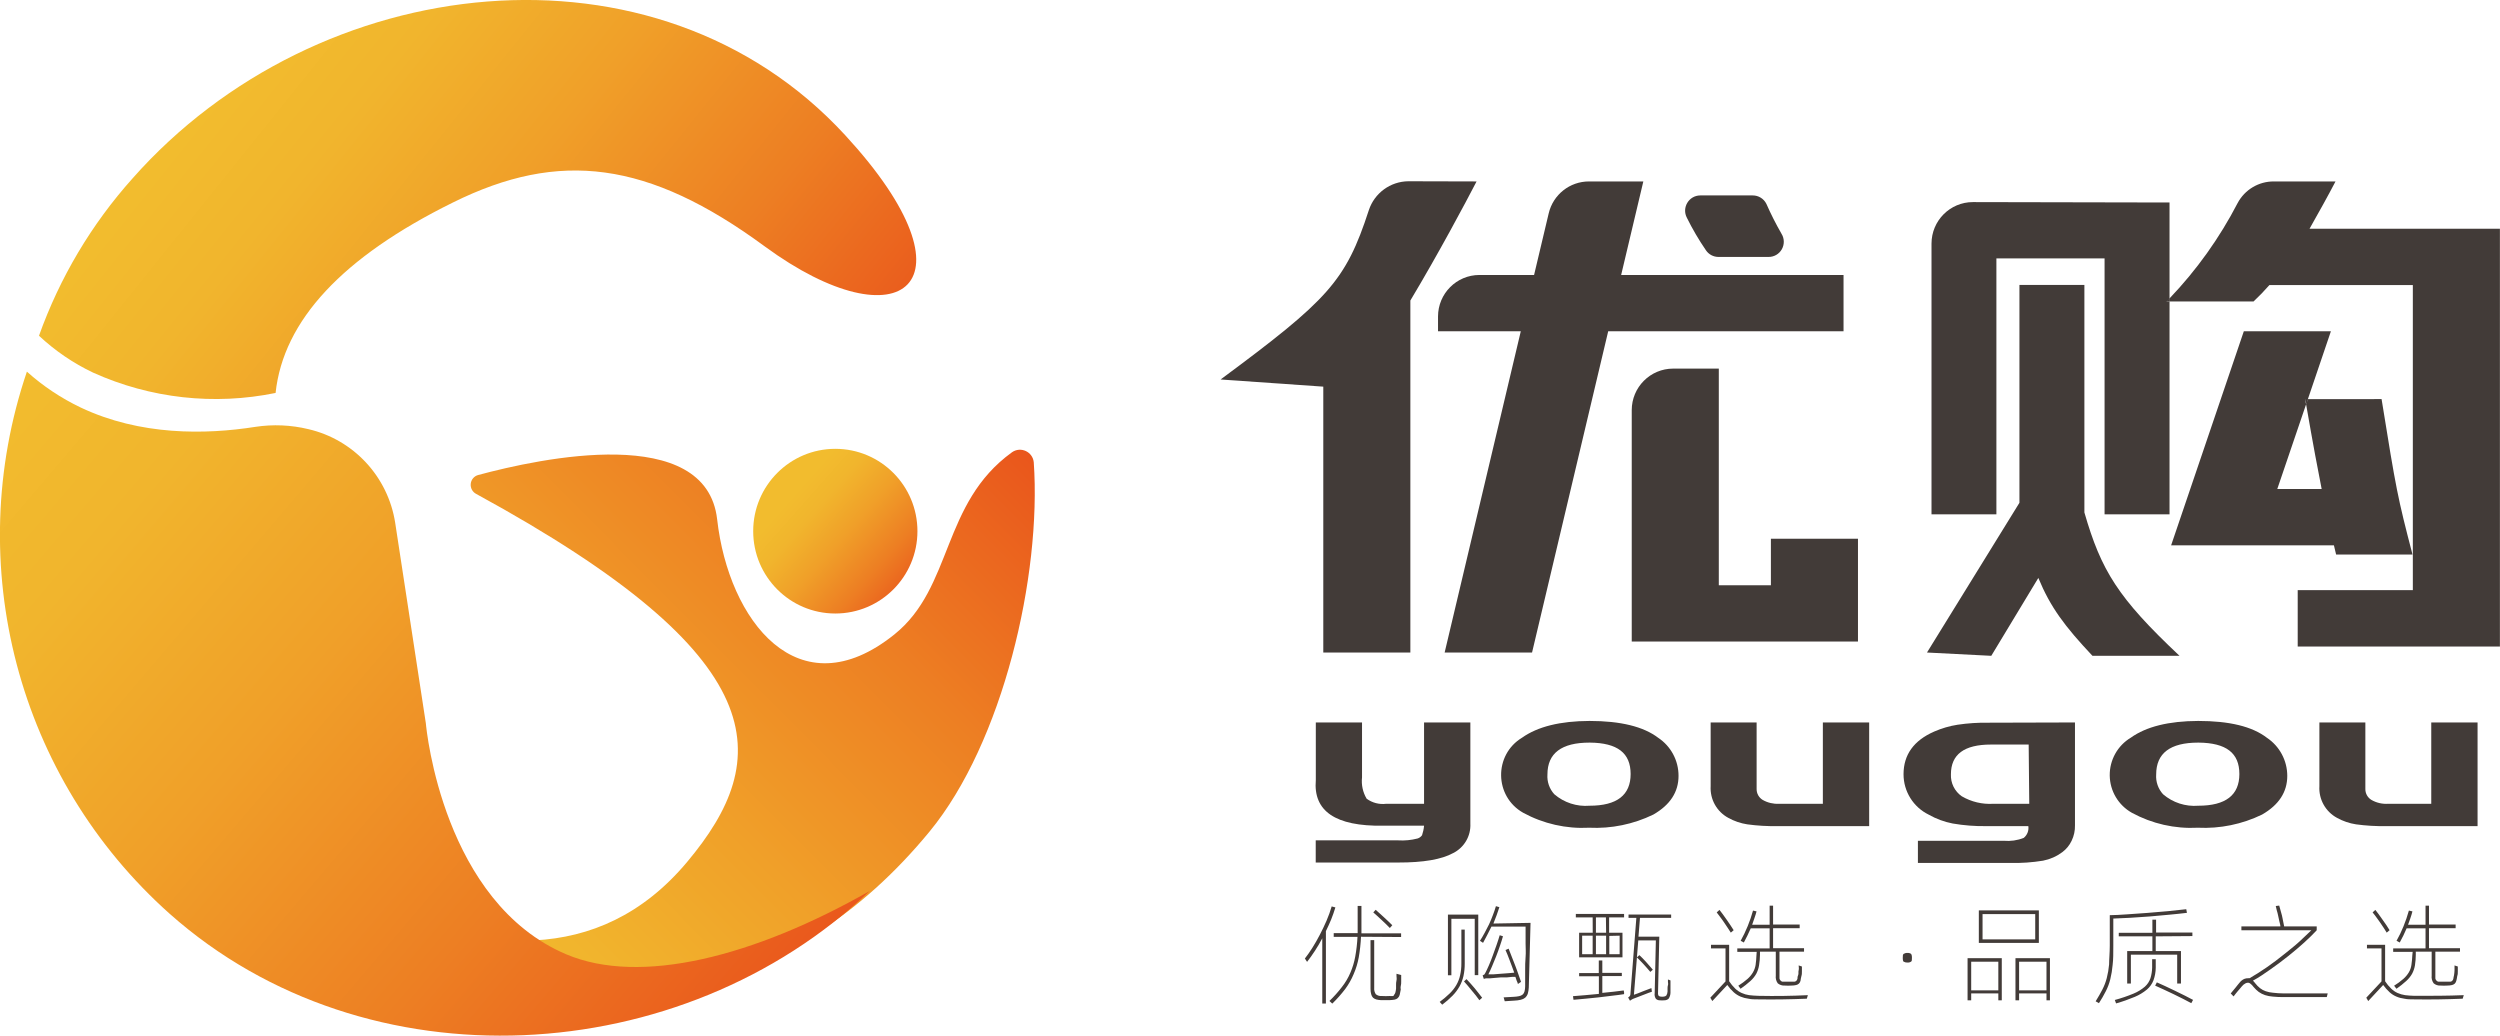 <svg xmlns="http://www.w3.org/2000/svg" xmlns:xlink="http://www.w3.org/1999/xlink" fill="none" version="1.1" width="111" height="46" viewBox="0 0 111 46"><defs><clipPath id="master_svg0_25_8335"><rect x="0" y="0" width="111" height="46" rx="0"/></clipPath><linearGradient x1="0.263" y1="0.162" x2="1.114" y2="0.504" id="master_svg1_3_6684"><stop offset="0%" stop-color="#F2BC2E" stop-opacity="1"/><stop offset="16%" stop-color="#F1B52D" stop-opacity="1"/><stop offset="39%" stop-color="#F0A029" stop-opacity="1"/><stop offset="67%" stop-color="#ED7F23" stop-opacity="1"/><stop offset="99%" stop-color="#E9511B" stop-opacity="1"/><stop offset="100%" stop-color="#E9501B" stop-opacity="1"/></linearGradient><linearGradient x1="0.142" y1="0.966" x2="1.099" y2="0.086" id="master_svg2_3_6685"><stop offset="0%" stop-color="#F2BC2E" stop-opacity="1"/><stop offset="16%" stop-color="#F1B52D" stop-opacity="1"/><stop offset="39%" stop-color="#F0A029" stop-opacity="1"/><stop offset="67%" stop-color="#ED7F23" stop-opacity="1"/><stop offset="99%" stop-color="#E9511B" stop-opacity="1"/><stop offset="100%" stop-color="#E9501B" stop-opacity="1"/></linearGradient><linearGradient x1="0.013" y1="0.093" x2="1.041" y2="0.786" id="master_svg3_3_6686"><stop offset="0%" stop-color="#F2BC2E" stop-opacity="1"/><stop offset="16%" stop-color="#F1B52D" stop-opacity="1"/><stop offset="39%" stop-color="#F0A029" stop-opacity="1"/><stop offset="67%" stop-color="#ED7F23" stop-opacity="1"/><stop offset="99%" stop-color="#E9511B" stop-opacity="1"/><stop offset="100%" stop-color="#E9501B" stop-opacity="1"/></linearGradient><linearGradient x1="0.5" y1="0" x2="0.5" y2="1" id="master_svg4_3_14847"><stop offset="0%" stop-color="#F2BC2E" stop-opacity="1"/><stop offset="16%" stop-color="#F1B52D" stop-opacity="1"/><stop offset="39%" stop-color="#F0A029" stop-opacity="1"/><stop offset="67%" stop-color="#ED7F23" stop-opacity="1"/><stop offset="99%" stop-color="#E9511B" stop-opacity="1"/><stop offset="100%" stop-color="#E9501B" stop-opacity="1"/></linearGradient><linearGradient x1="0.306" y1="0.211" x2="1.054" y2="0.873" id="master_svg5_3_14631"><stop offset="0%" stop-color="#F2BC2E" stop-opacity="1"/><stop offset="16%" stop-color="#F1B52D" stop-opacity="1"/><stop offset="39%" stop-color="#F0A029" stop-opacity="1"/><stop offset="67%" stop-color="#ED7F23" stop-opacity="1"/><stop offset="99%" stop-color="#E9511B" stop-opacity="1"/><stop offset="100%" stop-color="#E9501B" stop-opacity="1"/></linearGradient></defs><g clip-path="url(#master_svg0_25_8335)"><g><path d="M4.135,16.545C6.674,17.691,9.508,18.007,12.236,17.447Q12.751,12.624,20.11,8.991C24.834,6.649,28.782,7.139,33.95,10.937C39.984,15.367,43.652,12.65,37.525,6.001C29.144,-3.106,14.079,-1.355,5.885,7.921C4.061,9.957,2.651,12.33,1.731,14.907C2.444,15.574,3.254,16.127,4.135,16.545Z" fill="url(#master_svg1_3_6684)" fill-opacity="1" style="mix-blend-mode:passthrough"/></g><g><path d="M31.842,23.064C32.349,27.554,35.446,31.591,39.708,28.171C42.32,26.076,41.794,22.349,44.932,20.081C45.317,19.81,45.85,20.054,45.899,20.523C46.249,25.571,44.525,32.968,41.271,36.923C35.241,44.249,26.58,46.557,16.296,40.29C16.249,40.261,16.231,40.201,16.255,40.151C16.279,40.101,16.337,40.077,16.389,40.096C21.139,42.217,26.55,42.999,30.509,38.27C34.346,33.69,34.495,29.211,21.143,21.93C20.978,21.845,20.882,21.668,20.9,21.483C20.918,21.298,21.047,21.143,21.225,21.092C24.002,20.343,31.357,18.764,31.842,23.064Z" fill="url(#master_svg2_3_6685)" fill-opacity="1" style="mix-blend-mode:passthrough"/></g><g><path d="M1.194,16.501C1.911,17.144,2.717,17.681,3.586,18.095C6.224,19.344,9.112,19.303,11.34,18.952C12.122,18.833,12.919,18.868,13.687,19.053C15.699,19.518,17.227,21.164,17.546,23.21L18.908,32.118C18.934,32.418,19.688,40.058,25.14,42.371C28.423,43.762,33.461,42.49,38.614,39.561C30.282,47.5,16.299,48.354,7.538,40.575C0.785,34.561,-1.714,25.074,1.194,16.501Z" fill="url(#master_svg3_3_6686)" fill-opacity="1" style="mix-blend-mode:passthrough"/></g><g><path d="" fill="url(#master_svg4_3_14847)" fill-opacity="1" style="mix-blend-mode:passthrough"/></g><g><ellipse cx="37.088" cy="23.584" rx="3.646" ry="3.656" fill="url(#master_svg5_3_14631)" fill-opacity="1" style="mix-blend-mode:passthrough"/></g><g><path d="M59.291,40.29C59.235,40.466,59.172,40.664,59.105,40.822C59.038,40.979,58.955,41.173,58.87,41.342L58.87,44.556L58.709,44.556L58.709,41.66C58.608,41.854,58.498,42.042,58.377,42.225C58.261,42.401,58.149,42.561,58.034,42.707L57.937,42.558C58.056,42.405,58.167,42.247,58.269,42.083C58.381,41.907,58.493,41.708,58.597,41.51C58.702,41.312,58.802,41.098,58.896,40.885C58.989,40.672,59.064,40.455,59.127,40.245L59.291,40.29ZM60.429,41.592C60.415,41.898,60.381,42.203,60.329,42.505C60.282,42.763,60.206,43.014,60.101,43.254C60.004,43.487,59.878,43.709,59.728,43.912C59.553,44.142,59.361,44.358,59.153,44.56L59.026,44.444C59.227,44.251,59.413,44.044,59.582,43.822C59.734,43.629,59.86,43.417,59.956,43.19C60.055,42.961,60.128,42.721,60.172,42.475C60.225,42.185,60.258,41.891,60.273,41.596L59.217,41.596L59.217,41.431L60.28,41.431L60.28,41.375C60.282,41.357,60.282,41.338,60.28,41.319C60.28,41.222,60.28,41.11,60.28,40.986C60.28,40.863,60.28,40.747,60.28,40.634C60.28,40.522,60.28,40.429,60.28,40.35L60.28,40.223L60.448,40.223Q60.448,40.272,60.448,40.346C60.448,40.421,60.448,40.522,60.448,40.634C60.448,40.747,60.448,40.863,60.448,41.009C60.448,41.155,60.448,41.241,60.448,41.334L60.448,41.387C60.45,41.404,60.45,41.422,60.448,41.439L62.209,41.439L62.209,41.604L60.429,41.592ZM62.213,43.291Q62.213,43.328,62.213,43.381C62.213,43.433,62.213,43.501,62.213,43.572C62.213,43.643,62.213,43.714,62.194,43.781C62.176,43.849,62.194,43.901,62.194,43.935C62.182,44.015,62.166,44.095,62.146,44.174C62.131,44.228,62.101,44.277,62.06,44.316C62.02,44.352,61.971,44.375,61.918,44.384C61.843,44.397,61.767,44.404,61.691,44.406C61.56,44.406,61.433,44.406,61.318,44.406C61.247,44.403,61.177,44.393,61.109,44.376C61.055,44.361,61.005,44.334,60.963,44.298C60.922,44.255,60.894,44.202,60.881,44.144C60.86,44.066,60.85,43.986,60.851,43.905L60.851,41.742L61.015,41.742L61.015,43.86C61.005,43.96,61.03,44.061,61.086,44.144C61.163,44.205,61.261,44.234,61.359,44.223C61.472,44.23,61.585,44.23,61.698,44.223C61.754,44.228,61.81,44.228,61.866,44.223C61.882,44.205,61.894,44.185,61.903,44.163C61.928,44.134,61.946,44.099,61.956,44.062C61.97,44.007,61.98,43.95,61.985,43.893C61.985,43.864,61.985,43.811,61.985,43.744C61.985,43.676,61.985,43.602,62.004,43.531C62.023,43.459,62.004,43.392,62.004,43.332C62.004,43.272,62.004,43.239,62.004,43.235L62.213,43.291ZM61.709,41.203L61.538,41.031L61.336,40.84L61.138,40.657L60.974,40.511L61.079,40.395L61.247,40.545L61.441,40.721L61.642,40.908L61.818,41.08L61.709,41.203Z" fill="#423B38" fill-opacity="1" style="mix-blend-mode:passthrough"/></g><g><path d="M65.034,42.786C65.036,42.971,65.017,43.155,64.978,43.336C64.942,43.497,64.883,43.652,64.803,43.796C64.718,43.947,64.614,44.085,64.493,44.208C64.351,44.353,64.197,44.487,64.034,44.608L63.922,44.485C64.078,44.37,64.227,44.245,64.366,44.11C64.481,43.999,64.58,43.874,64.661,43.736C64.739,43.601,64.796,43.455,64.829,43.302C64.868,43.128,64.887,42.95,64.885,42.771L64.885,41.274L65.034,41.274L65.034,42.786ZM64.441,43.302L64.288,43.302L64.288,40.608L65.635,40.608L65.635,43.295L65.478,43.295L65.478,40.795L64.441,40.795L64.441,43.302ZM65.113,43.474L65.284,43.658C65.348,43.729,65.411,43.8,65.475,43.878C65.538,43.957,65.598,44.028,65.654,44.103L65.807,44.298L65.684,44.41L65.531,44.204L65.348,43.983C65.288,43.908,65.228,43.834,65.169,43.766L65.001,43.575L65.113,43.474ZM67.956,40.975L67.878,43.845C67.874,43.939,67.859,44.032,67.833,44.122C67.81,44.189,67.77,44.25,67.717,44.298C67.659,44.343,67.592,44.375,67.519,44.391C67.421,44.413,67.321,44.426,67.221,44.429L66.81,44.455L66.762,44.283L67.187,44.26C67.292,44.26,67.378,44.241,67.445,44.23C67.503,44.22,67.558,44.195,67.605,44.159C67.645,44.123,67.674,44.076,67.687,44.024C67.707,43.95,67.717,43.873,67.717,43.796C67.717,43.763,67.717,43.676,67.717,43.545C67.717,43.415,67.717,43.257,67.717,43.078C67.717,42.898,67.717,42.704,67.736,42.49C67.755,42.277,67.736,42.09,67.736,41.903C67.736,41.716,67.736,41.555,67.736,41.416C67.736,41.278,67.736,41.185,67.736,41.14L66.221,41.14C66.098,41.398,65.967,41.637,65.848,41.862L65.71,41.772C65.781,41.663,65.851,41.544,65.919,41.416C65.986,41.289,66.053,41.162,66.113,41.042C66.172,40.923,66.228,40.773,66.281,40.638C66.333,40.504,66.381,40.369,66.419,40.234L66.572,40.279L66.452,40.631Q66.385,40.81,66.307,41.005L67.956,40.975ZM67.393,43.691C67.393,43.643,67.359,43.594,67.34,43.542L67.284,43.373L67.139,43.373L66.911,43.396L66.643,43.396L66.381,43.418L66.165,43.437L66.038,43.437L65.978,43.437L65.881,43.463L65.829,43.306L65.904,43.269L65.945,43.205C65.993,43.115,66.049,42.995,66.109,42.857C66.169,42.719,66.228,42.569,66.284,42.412C66.34,42.255,66.4,42.101,66.452,41.944C66.504,41.787,66.553,41.648,66.587,41.525L66.732,41.57C66.695,41.697,66.654,41.839,66.598,41.996C66.542,42.154,66.49,42.311,66.426,42.468C66.363,42.625,66.303,42.775,66.243,42.913C66.184,43.052,66.131,43.171,66.083,43.261L66.299,43.261L66.635,43.235L66.982,43.209L67.232,43.186L67.131,42.909C67.094,42.816,67.061,42.722,67.027,42.633L66.93,42.382C66.896,42.307,66.87,42.236,66.844,42.18L66.982,42.12C67.016,42.21,67.057,42.318,67.109,42.445C67.161,42.573,67.21,42.707,67.266,42.846C67.322,42.984,67.366,43.119,67.415,43.254L67.534,43.594L67.393,43.691Z" fill="#423B38" fill-opacity="1" style="mix-blend-mode:passthrough"/></g><g><path d="M72.109,44.058L72.109,44.14C71.945,44.167,71.766,44.189,71.572,44.211L70.982,44.283L70.397,44.342L69.863,44.391L69.841,44.23L70.389,44.185L70.99,44.129L70.99,43.347L70.113,43.347L70.113,43.205L70.986,43.205L70.986,42.644L71.143,42.644L71.143,43.194L72.009,43.194L72.009,43.336L71.143,43.336L71.143,44.084L71.643,44.032L72.094,43.976L72.109,44.058ZM70.714,40.732L69.967,40.732L69.967,40.578L72.109,40.578L72.109,40.732L71.445,40.732L71.445,41.413L72.038,41.413L72.038,42.505L70.113,42.505L70.113,41.413L70.717,41.413L70.714,40.732ZM70.247,42.367L70.714,42.367L70.714,41.544L70.247,41.544L70.247,42.367ZM71.303,40.732L70.859,40.732L70.859,41.413L71.311,41.413L71.303,40.732ZM70.859,42.367L71.311,42.367L71.311,41.544L70.859,41.544L70.859,42.367ZM71.453,41.555L71.453,42.367L71.912,42.367L71.912,41.544L71.453,41.555ZM74.169,43.531C74.169,43.557,74.169,43.598,74.169,43.643C74.169,43.688,74.169,43.74,74.169,43.796C74.169,43.852,74.169,43.901,74.169,43.953C74.169,44.006,74.169,44.047,74.169,44.084C74.166,44.176,74.138,44.266,74.087,44.342C74.034,44.39,73.964,44.416,73.893,44.414C73.829,44.421,73.763,44.421,73.699,44.414C73.635,44.416,73.572,44.393,73.524,44.35C73.473,44.276,73.453,44.184,73.468,44.096L73.52,41.753L72.74,41.753L72.546,44.167L72.725,44.103L72.968,44.006L73.195,43.92L73.322,43.871L73.345,44.032L73.203,44.081L72.934,44.185L72.662,44.29L72.505,44.35L72.456,44.376L72.371,44.432L72.289,44.29C72.319,44.271,72.345,44.247,72.367,44.219C72.379,44.2,72.387,44.178,72.389,44.155L72.654,40.754L72.307,40.754L72.307,40.605L74.199,40.605L74.199,40.754L72.815,40.754L72.748,41.589L73.673,41.589L73.617,44.066C73.608,44.114,73.616,44.164,73.639,44.208C73.664,44.231,73.695,44.246,73.729,44.249C73.777,44.256,73.826,44.256,73.874,44.249C73.916,44.247,73.956,44.229,73.986,44.2C74.019,44.146,74.037,44.084,74.039,44.021C74.039,43.983,74.039,43.942,74.039,43.893C74.039,43.845,74.039,43.789,74.057,43.74C74.076,43.691,74.057,43.639,74.057,43.594C74.057,43.549,74.057,43.516,74.057,43.489L74.169,43.531ZM72.789,42.408C72.822,42.438,72.867,42.479,72.915,42.531L73.076,42.7C73.132,42.76,73.188,42.823,73.24,42.887L73.386,43.055L73.274,43.153L73.136,42.992L72.975,42.812C72.919,42.749,72.863,42.692,72.811,42.64C72.769,42.593,72.724,42.55,72.677,42.509L72.789,42.408Z" fill="#423B38" fill-opacity="1" style="mix-blend-mode:passthrough"/></g><g><path d="M78.091,44.215Q79.177,44.238,80.27,44.185L80.222,44.342C79.502,44.372,78.785,44.384,78.069,44.372C77.904,44.372,77.759,44.372,77.632,44.342C77.51,44.328,77.391,44.296,77.278,44.249C77.169,44.202,77.068,44.137,76.979,44.058C76.872,43.961,76.775,43.851,76.692,43.733L76.027,44.447L75.938,44.298L76.613,43.575L76.613,42.109L75.968,42.109L75.968,41.948L76.774,41.948L76.774,43.568C76.853,43.687,76.944,43.797,77.046,43.897C77.13,43.976,77.226,44.04,77.33,44.088C77.435,44.136,77.547,44.169,77.662,44.185C77.785,44.2,77.949,44.212,78.091,44.215ZM76.848,41.409C76.811,41.349,76.766,41.278,76.71,41.196L76.539,40.941C76.479,40.855,76.423,40.773,76.363,40.698C76.304,40.623,76.259,40.556,76.222,40.511L76.345,40.399L76.49,40.59L76.666,40.837C76.725,40.923,76.785,41.005,76.837,41.087L76.975,41.301L76.848,41.409ZM77.998,42.262L77.136,42.262L77.136,42.109L78.572,42.109L78.572,41.218L77.733,41.218C77.636,41.439,77.535,41.648,77.427,41.847L77.285,41.772C77.521,41.348,77.705,40.897,77.834,40.429L77.99,40.466C77.964,40.567,77.931,40.668,77.897,40.765L77.796,41.057L78.572,41.057L78.572,40.212L78.725,40.212L78.725,41.05L79.905,41.05L79.905,41.211L78.725,41.211L78.725,42.101L80.099,42.101L80.099,42.255L79.009,42.255L79.009,43.295C79.005,43.345,79.005,43.395,79.009,43.444C79.015,43.478,79.03,43.509,79.054,43.534C79.075,43.56,79.104,43.578,79.136,43.587L79.278,43.587C79.36,43.587,79.442,43.587,79.528,43.587C79.577,43.59,79.627,43.59,79.677,43.587C79.71,43.582,79.74,43.566,79.763,43.542C79.785,43.516,79.8,43.485,79.808,43.452C79.808,43.415,79.808,43.362,79.837,43.299C79.867,43.235,79.837,43.16,79.86,43.082C79.882,43.003,79.86,42.932,79.86,42.865L80.005,42.913Q80.005,43.01,80.005,43.126C80.005,43.201,80.005,43.272,79.983,43.336C79.961,43.4,79.953,43.497,79.942,43.549C79.931,43.596,79.906,43.639,79.871,43.673C79.836,43.704,79.794,43.726,79.748,43.736C79.682,43.751,79.614,43.759,79.546,43.759C79.444,43.766,79.342,43.766,79.24,43.759C79.13,43.766,79.021,43.731,78.934,43.661C78.862,43.562,78.83,43.439,78.845,43.317L78.845,42.255L78.143,42.255L78.143,42.393C78.141,42.55,78.128,42.706,78.102,42.861C78.082,42.991,78.04,43.118,77.979,43.235C77.91,43.356,77.822,43.464,77.718,43.557C77.58,43.681,77.434,43.796,77.281,43.901L77.181,43.766C77.325,43.676,77.462,43.574,77.591,43.463C77.685,43.38,77.766,43.283,77.83,43.175C77.89,43.073,77.93,42.96,77.949,42.842C77.969,42.696,77.982,42.548,77.987,42.401L77.998,42.262Z" fill="#423B38" fill-opacity="1" style="mix-blend-mode:passthrough"/></g><g><path d="M84.692,42.737C84.635,42.741,84.578,42.728,84.528,42.7C84.498,42.7,84.483,42.621,84.483,42.528C84.483,42.434,84.483,42.374,84.528,42.348C84.578,42.319,84.635,42.306,84.692,42.311C84.746,42.306,84.8,42.319,84.845,42.348C84.875,42.374,84.89,42.43,84.89,42.528C84.89,42.625,84.89,42.681,84.845,42.7C84.8,42.729,84.746,42.742,84.692,42.737Z" fill="#423B38" fill-opacity="1" style="mix-blend-mode:passthrough"/></g><g><path d="M87.36,42.543L88.879,42.543L88.879,44.414L88.726,44.414L88.726,44.107L87.521,44.107L87.521,44.414L87.36,44.414L87.36,42.543ZM87.521,42.7L87.521,43.972L88.726,43.972L88.726,42.7L87.521,42.7ZM90.525,41.865L87.86,41.865L87.86,40.421L90.525,40.421L90.525,41.865ZM90.364,40.586L88.025,40.586L88.025,41.708L90.364,41.708L90.364,40.586ZM91.017,42.543L91.017,44.414L90.864,44.414L90.864,44.107L89.648,44.107L89.648,44.414L89.487,44.414L89.487,42.543L91.017,42.543ZM90.864,43.972L90.864,42.7L89.648,42.7L89.648,43.972L90.864,43.972Z" fill="#423B38" fill-opacity="1" style="mix-blend-mode:passthrough"/></g><g><path d="M97.1,40.53C96.876,40.556,96.618,40.586,96.327,40.612L95.447,40.691C95.148,40.713,94.861,40.735,94.577,40.75L93.831,40.784L93.831,41.978C93.831,42.318,93.831,42.606,93.801,42.842C93.783,43.057,93.748,43.269,93.697,43.478C93.652,43.662,93.585,43.841,93.499,44.009C93.406,44.192,93.304,44.369,93.193,44.541L93.047,44.458C93.167,44.268,93.267,44.084,93.346,43.935C93.429,43.774,93.494,43.604,93.54,43.429C93.591,43.229,93.626,43.025,93.644,42.82C93.644,42.591,93.674,42.311,93.674,41.981L93.674,40.634C93.887,40.634,94.144,40.616,94.439,40.597L95.346,40.533C95.656,40.511,95.962,40.481,96.264,40.455L97.07,40.369L97.1,40.53ZM95.715,42.969C95.713,43.158,95.679,43.345,95.615,43.523C95.554,43.683,95.454,43.824,95.324,43.935C95.161,44.069,94.98,44.179,94.786,44.26C94.515,44.374,94.237,44.472,93.954,44.552L93.898,44.399C94.183,44.322,94.462,44.227,94.734,44.114C94.916,44.039,95.084,43.935,95.234,43.807C95.347,43.706,95.431,43.577,95.48,43.433C95.527,43.28,95.552,43.122,95.555,42.962L95.555,42.588L95.715,42.588L95.715,42.969ZM95.715,41.574L95.715,42.228L96.835,42.228L96.835,43.669L96.667,43.669L96.667,42.386L94.611,42.386L94.611,43.669L94.447,43.669L94.447,42.228L95.566,42.228L95.566,41.574L94.073,41.574L94.073,41.416L95.566,41.416L95.566,40.833L95.73,40.833L95.73,41.405L97.342,41.405L97.342,41.562L95.715,41.574ZM95.764,43.617L96.137,43.785C96.279,43.852,96.428,43.92,96.577,43.994L97.018,44.211L97.372,44.395L97.294,44.541L96.943,44.357L96.506,44.14L96.062,43.931L95.689,43.762L95.764,43.617Z" fill="#423B38" fill-opacity="1" style="mix-blend-mode:passthrough"/></g><g><path d="M101.384,44.107L102.369,44.107C102.682,44.107,103.011,44.107,103.35,44.107L103.309,44.271L102.824,44.271L101.399,44.271C101.237,44.273,101.075,44.265,100.914,44.249C100.794,44.241,100.677,44.218,100.563,44.182C100.466,44.148,100.374,44.102,100.29,44.043C100.205,43.979,100.128,43.905,100.059,43.822C100.017,43.762,99.965,43.709,99.906,43.665C99.881,43.647,99.851,43.636,99.82,43.632C99.78,43.632,99.741,43.641,99.705,43.658C99.641,43.69,99.585,43.736,99.54,43.792L99.458,43.89L99.358,44.006Q99.305,44.073,99.257,44.129C99.223,44.17,99.193,44.208,99.171,44.241L99.044,44.11L99.145,43.987L99.257,43.852L99.361,43.721C99.395,43.676,99.425,43.643,99.451,43.613C99.504,43.548,99.572,43.496,99.649,43.463C99.702,43.442,99.759,43.432,99.817,43.433L99.88,43.433C100.13,43.291,100.387,43.126,100.652,42.943C100.917,42.76,101.167,42.569,101.399,42.382C101.63,42.195,101.873,42.008,102.082,41.817C102.291,41.626,102.455,41.461,102.623,41.304L99.518,41.304L99.518,41.132L101.249,41.132C101.249,41.057,101.216,40.979,101.201,40.896C101.186,40.814,101.164,40.735,101.149,40.653C101.134,40.571,101.111,40.496,101.089,40.421C101.067,40.346,101.055,40.283,101.044,40.227L101.197,40.208Q101.223,40.298,101.253,40.41C101.276,40.481,101.294,40.56,101.317,40.642C101.339,40.724,101.35,40.81,101.369,40.896C101.388,40.982,101.402,41.057,101.417,41.132L102.862,41.132L102.862,41.304C102.712,41.469,102.526,41.648,102.309,41.847C102.093,42.045,101.858,42.24,101.608,42.442C101.358,42.644,101.093,42.838,100.824,43.029C100.555,43.22,100.287,43.403,100.029,43.542L100.078,43.59L100.126,43.65C100.19,43.734,100.264,43.809,100.346,43.875C100.421,43.933,100.504,43.978,100.593,44.009C100.699,44.046,100.809,44.069,100.921,44.077C101.075,44.096,101.229,44.106,101.384,44.107Z" fill="#423B38" fill-opacity="1" style="mix-blend-mode:passthrough"/></g><g><path d="M107.213,44.215C107.959,44.215,108.664,44.215,109.392,44.185L109.343,44.342C108.627,44.372,107.91,44.384,107.194,44.372C107.03,44.372,106.884,44.372,106.754,44.342C106.633,44.328,106.515,44.297,106.403,44.249C106.292,44.203,106.19,44.138,106.101,44.058C105.994,43.96,105.898,43.851,105.813,43.733L105.149,44.447L105.063,44.298L105.739,43.575L105.739,42.109L105.093,42.109L105.093,41.948L105.899,41.948L105.899,43.568C105.977,43.688,106.068,43.798,106.171,43.897C106.253,43.977,106.348,44.041,106.451,44.088C106.558,44.135,106.671,44.168,106.787,44.185C106.91,44.2,107.056,44.212,107.213,44.215ZM105.97,41.409C105.936,41.349,105.888,41.278,105.836,41.196L105.664,40.941L105.489,40.698C105.429,40.62,105.384,40.556,105.343,40.511L105.466,40.399L105.612,40.59C105.671,40.668,105.727,40.75,105.787,40.837L105.962,41.087L106.097,41.301L105.97,41.409ZM107.123,42.262L106.257,42.262L106.257,42.109L107.694,42.109L107.694,41.218L106.854,41.218C106.764,41.433,106.662,41.643,106.548,41.847L106.406,41.772C106.523,41.564,106.627,41.349,106.716,41.128C106.809,40.9,106.889,40.666,106.955,40.429L107.112,40.466C107.086,40.567,107.056,40.668,107.022,40.765C106.989,40.863,106.951,40.964,106.918,41.057L107.694,41.057L107.694,40.212L107.847,40.212L107.847,41.05L109.03,41.05L109.03,41.211L107.847,41.211L107.847,42.101L109.224,42.101L109.224,42.255L108.13,42.255L108.13,43.295C108.126,43.345,108.126,43.395,108.13,43.444C108.136,43.478,108.152,43.509,108.175,43.534C108.197,43.561,108.227,43.579,108.261,43.587C108.307,43.59,108.353,43.59,108.399,43.587C108.481,43.587,108.563,43.587,108.649,43.587C108.7,43.59,108.751,43.59,108.802,43.587C108.834,43.582,108.863,43.566,108.884,43.542C108.908,43.517,108.924,43.486,108.929,43.452C108.929,43.415,108.948,43.362,108.959,43.299C108.971,43.227,108.978,43.154,108.981,43.082C108.981,43.007,108.981,42.932,108.981,42.865L109.127,42.913C109.127,42.977,109.127,43.048,109.127,43.126C109.127,43.205,109.127,43.272,109.101,43.336C109.092,43.408,109.079,43.479,109.06,43.549C109.048,43.595,109.025,43.638,108.992,43.673C108.957,43.703,108.915,43.725,108.869,43.736C108.802,43.751,108.733,43.759,108.664,43.759C108.562,43.766,108.46,43.766,108.358,43.759C108.249,43.766,108.141,43.731,108.056,43.661C107.983,43.562,107.951,43.439,107.966,43.317L107.966,42.255L107.261,42.255L107.261,42.393C107.26,42.55,107.248,42.706,107.224,42.861C107.202,42.992,107.159,43.118,107.097,43.235C107.028,43.356,106.939,43.464,106.836,43.557C106.699,43.681,106.554,43.796,106.403,43.901L106.298,43.766C106.443,43.677,106.58,43.575,106.709,43.463C106.804,43.38,106.886,43.283,106.951,43.175C107.012,43.073,107.051,42.96,107.067,42.842C107.088,42.696,107.102,42.548,107.108,42.401L107.123,42.262Z" fill="#423B38" fill-opacity="1" style="mix-blend-mode:passthrough"/></g><g><path d="M81.853,12.209L81.853,14.708L71.404,14.708L68.023,28.972L64.142,28.972L67.523,14.708L63.848,14.708L63.848,14.054C63.848,13.035,64.671,12.209,65.687,12.209L68.113,12.209L68.762,9.474C68.958,8.641,69.7,8.054,70.553,8.056L72.964,8.056L71.979,12.209L81.853,12.209Z" fill="#423B38" fill-opacity="1" style="mix-blend-mode:passthrough"/></g><g><path d="M96.327,8.991L96.327,13.268L96.193,13.403L96.327,13.403L96.327,22.835L93.443,22.835L93.443,11.472L88.64,11.472L88.64,22.835L85.759,22.835L85.759,10.817C85.759,9.798,86.583,8.972,87.599,8.973L96.327,8.991Z" fill="#423B38" fill-opacity="1" style="mix-blend-mode:passthrough"/></g><g><path d="M96.771,29.118L92.905,29.118C91.67,27.804,91.04,26.962,90.502,25.66L88.413,29.118L85.558,28.972L89.663,22.323L89.663,12.651L92.547,12.651L92.547,22.753C93.29,25.324,94.025,26.536,96.771,29.118Z" fill="#423B38" fill-opacity="1" style="mix-blend-mode:passthrough"/></g><g><path d="M96.327,13.249L96.327,13.384L96.193,13.384L96.327,13.249Z" fill="#423B38" fill-opacity="1" style="mix-blend-mode:passthrough"/></g><g><path d="M78.516,11.408L76.296,11.408C76.075,11.407,75.868,11.297,75.744,11.113C75.428,10.652,75.145,10.169,74.897,9.668C74.662,9.219,74.985,8.681,75.49,8.677L77.819,8.677C78.076,8.675,78.312,8.82,78.427,9.051C78.626,9.503,78.849,9.944,79.095,10.372C79.228,10.581,79.236,10.847,79.115,11.064C78.994,11.281,78.764,11.413,78.516,11.408Z" fill="#423B38" fill-opacity="1" style="mix-blend-mode:passthrough"/></g><g><path d="M102.47,17.72L102.391,17.949C102.391,17.874,102.365,17.799,102.35,17.72L102.47,17.72Z" fill="#423B38" fill-opacity="1" style="mix-blend-mode:passthrough"/></g><g><path d="M110.996,10.155L110.996,28.706L102.018,28.706L102.018,26.203L107.13,26.203L107.13,12.658L100.761,12.658C100.537,12.912,100.302,13.156,100.059,13.384L96.327,13.384L96.327,13.249C97.531,11.99,98.548,10.565,99.35,9.017C99.667,8.421,100.288,8.051,100.962,8.056L103.697,8.056C103.354,8.714,102.951,9.436,102.544,10.155L110.996,10.155Z" fill="#423B38" fill-opacity="1" style="mix-blend-mode:passthrough"/></g><g><path d="M96.327,13.249L96.327,13.384L96.193,13.384L96.327,13.249Z" fill="#423B38" fill-opacity="1" style="mix-blend-mode:passthrough"/></g><g><path d="M65.56,8.056C65.064,9.014,63.862,11.27,62.62,13.343L62.62,28.972L58.754,28.972L58.754,17.167L54.194,16.849C58.967,13.313,59.747,12.493,60.776,9.332C61.027,8.572,61.732,8.056,62.53,8.048L65.56,8.056Z" fill="#423B38" fill-opacity="1" style="mix-blend-mode:passthrough"/></g><g><path d="M82.494,23.92L82.494,28.485L72.449,28.485L72.449,18.211C72.449,17.192,73.273,16.366,74.289,16.366L76.315,16.366L76.315,25.986L78.628,25.986L78.628,23.92L82.494,23.92Z" fill="#423B38" fill-opacity="1" style="mix-blend-mode:passthrough"/></g><g><path d="M107.115,24.62L103.723,24.62C103.69,24.478,103.656,24.343,103.626,24.212L96.398,24.212L99.626,14.708L103.492,14.708L102.47,17.721L102.35,17.721C102.35,17.799,102.376,17.874,102.391,17.949L101.111,21.713L103.082,21.713C102.917,20.878,102.708,19.782,102.391,17.949L102.47,17.721L105.742,17.72C106.395,21.78,106.451,22.065,107.115,24.62Z" fill="#423B38" fill-opacity="1" style="mix-blend-mode:passthrough"/></g><g><path d="M102.47,17.72L102.391,17.949C102.391,17.874,102.365,17.799,102.35,17.72L102.47,17.72Z" fill="#423B38" fill-opacity="1" style="mix-blend-mode:passthrough"/></g><g><path d="M63.228,35.688L63.228,32.077L65.284,32.077L65.284,36.567C65.312,37.118,65.011,37.632,64.519,37.877Q63.751,38.3,62.079,38.296L58.418,38.296L58.418,37.312L62.079,37.312C62.367,37.33,62.657,37.302,62.937,37.23C63.019,37.205,63.09,37.154,63.139,37.084C63.185,36.947,63.216,36.805,63.228,36.661L61.407,36.661Q58.243,36.709,58.422,34.633L58.422,32.077L60.474,32.077L60.474,34.517C60.438,34.846,60.51,35.179,60.679,35.463C60.93,35.647,61.241,35.727,61.549,35.688L63.228,35.688Z" fill="#423B38" fill-opacity="1" style="mix-blend-mode:passthrough"/></g><g><path d="M70.572,32.01Q72.643,32.01,73.624,32.758C74.19,33.134,74.529,33.769,74.527,34.45Q74.527,35.523,73.408,36.167C72.521,36.598,71.541,36.799,70.557,36.751C69.539,36.805,68.527,36.576,67.631,36.088C66.344,35.363,66.317,33.514,67.583,32.751Q68.62,32.017,70.572,32.01ZM70.572,32.972C69.333,32.972,68.706,33.443,68.706,34.386C68.683,34.709,68.794,35.027,69.012,35.265C69.445,35.637,70.008,35.821,70.576,35.774C71.792,35.774,72.4,35.303,72.4,34.367C72.4,33.432,71.815,32.983,70.591,32.972L70.572,32.972Z" fill="#423B38" fill-opacity="1" style="mix-blend-mode:passthrough"/></g><g><path d="M80.935,35.688L80.935,32.077L82.991,32.077L82.991,36.68L78.927,36.68C78.477,36.688,78.026,36.662,77.58,36.601C77.284,36.556,76.998,36.458,76.737,36.313C76.224,36.037,75.919,35.488,75.953,34.906L75.953,32.077L77.994,32.077L77.994,35.029C77.99,35.228,78.093,35.414,78.263,35.516C78.484,35.642,78.736,35.702,78.99,35.688L80.935,35.688Z" fill="#423B38" fill-opacity="1" style="mix-blend-mode:passthrough"/></g><g><path d="M92.129,32.077L92.129,36.642C92.135,36.88,92.084,37.116,91.98,37.331C91.885,37.532,91.742,37.707,91.562,37.839C91.31,38.026,91.019,38.154,90.711,38.214C90.232,38.292,89.746,38.326,89.26,38.315L85.155,38.315L85.155,37.331L88.969,37.331C89.269,37.357,89.572,37.314,89.853,37.203C90.009,37.078,90.088,36.878,90.058,36.68L88.192,36.68C87.692,36.688,87.193,36.649,86.7,36.564C86.326,36.492,85.967,36.359,85.636,36.171C84.952,35.837,84.517,35.141,84.517,34.378Q84.517,33.076,85.879,32.481C86.21,32.336,86.559,32.234,86.916,32.178C87.374,32.11,87.838,32.08,88.301,32.088L92.129,32.077ZM90.073,33.058L88.398,33.058C87.211,33.058,86.621,33.495,86.621,34.378C86.603,34.765,86.785,35.135,87.103,35.355C87.527,35.603,88.016,35.719,88.506,35.688L90.099,35.688L90.073,33.058Z" fill="#423B38" fill-opacity="1" style="mix-blend-mode:passthrough"/></g><g><path d="M97.6,32.01C98.981,32.01,99.996,32.253,100.652,32.758C101.216,33.135,101.555,33.77,101.555,34.45Q101.555,35.523,100.436,36.167C99.549,36.598,98.569,36.799,97.585,36.751C96.566,36.805,95.552,36.576,94.656,36.088C94.056,35.752,93.681,35.121,93.672,34.433C93.663,33.744,94.021,33.103,94.611,32.751Q95.637,32.017,97.6,32.01ZM97.6,32.972Q95.734,32.972,95.734,34.386C95.711,34.709,95.822,35.027,96.04,35.265C96.473,35.637,97.036,35.82,97.604,35.774C98.82,35.774,99.428,35.303,99.428,34.367C99.428,33.432,98.846,32.983,97.615,32.972L97.6,32.972Z" fill="#423B38" fill-opacity="1" style="mix-blend-mode:passthrough"/></g><g><path d="M107.948,35.688L107.948,32.077L110.004,32.077L110.004,36.68L105.955,36.68C105.505,36.688,105.054,36.662,104.608,36.601C104.312,36.556,104.026,36.458,103.764,36.313C103.252,36.037,102.946,35.488,102.981,34.906L102.981,32.077L105.022,32.077L105.022,35.029C105.018,35.228,105.121,35.414,105.291,35.516C105.517,35.646,105.777,35.706,106.037,35.688L107.948,35.688Z" fill="#423B38" fill-opacity="1" style="mix-blend-mode:passthrough"/></g></g></svg>
